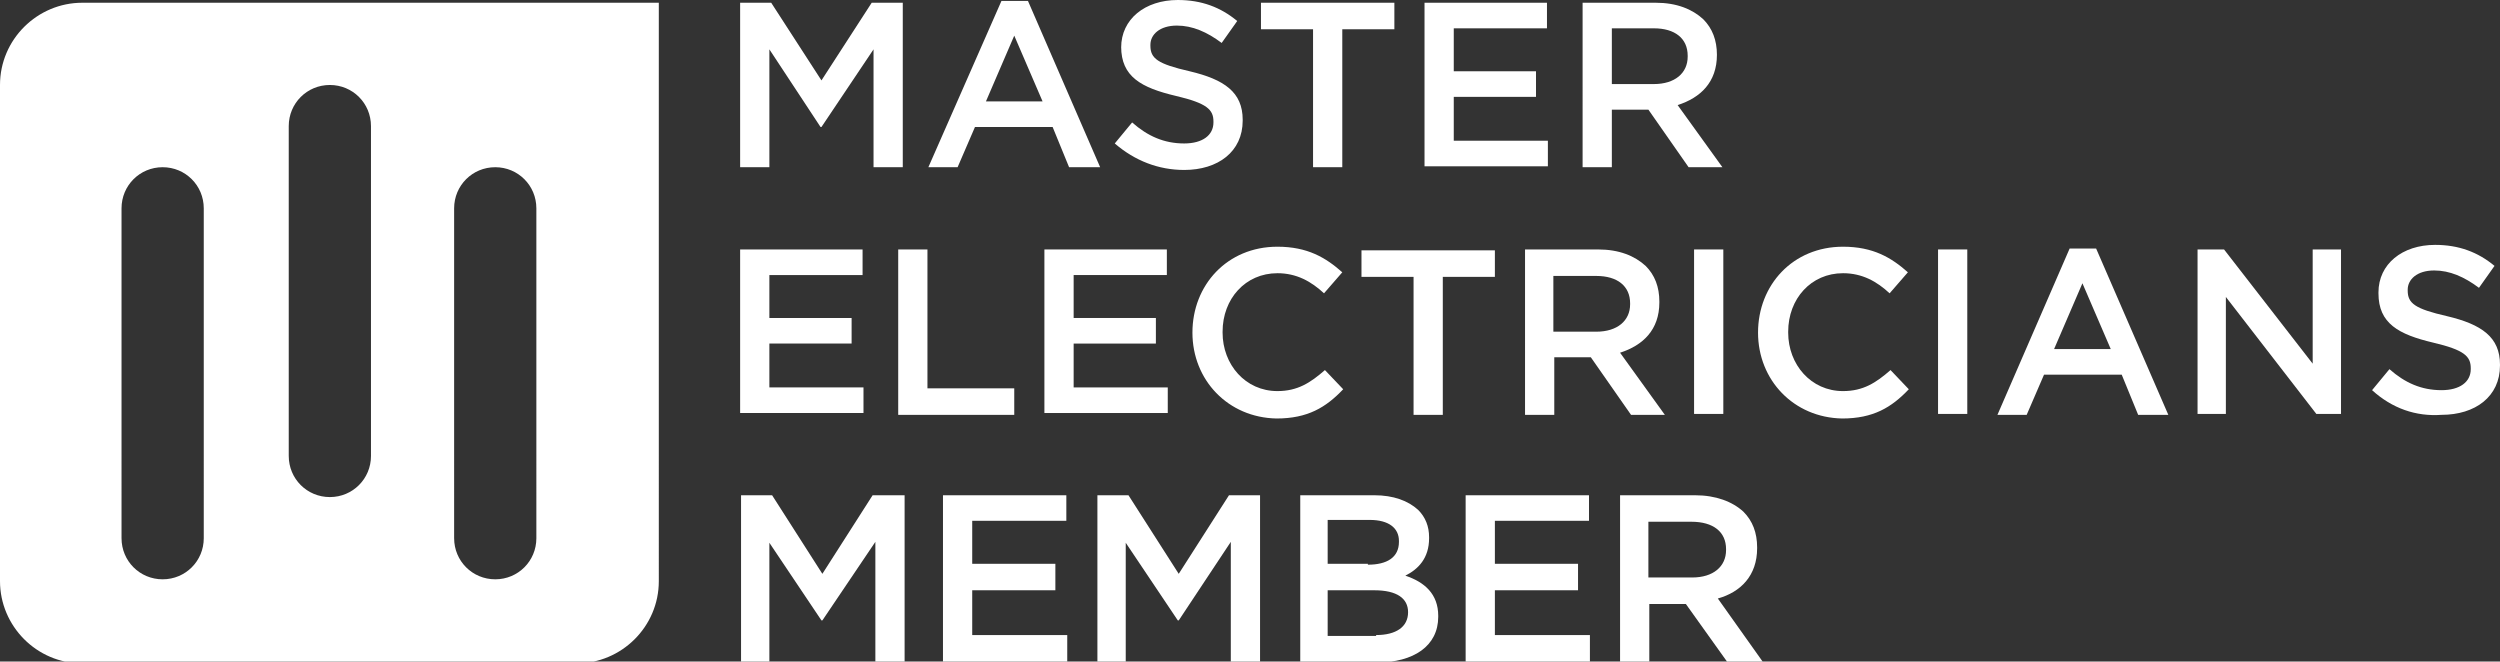 <?xml version="1.0" encoding="utf-8"?>
<!-- Generator: Adobe Illustrator 24.3.0, SVG Export Plug-In . SVG Version: 6.00 Build 0)  -->
<svg version="1.1" id="base" xmlns="http://www.w3.org/2000/svg" xmlns:xlink="http://www.w3.org/1999/xlink" x="0px" y="0px"
	 viewBox="0 0 273.6 72.4" style="enable-background:new 0 0 273.6 72.4;" xml:space="preserve">
<rect x="0" y="0" width="273.6" height="72.4" fill="#333333" stroke="none"/>
<style type="text/css">
	.st0{fill:none;}
	.st1{fill:#FFFFFF;}
</style>
<path class="st0" d="M-4.6-17.8c-7.5,0-13.5,6.1-13.5,13.5v81.4c0,7.5,6.1,13.5,13.5,13.5h282.1c7.5,0,13.5-6.1,13.5-13.5v-94.9
	H-4.6z"/>
<g>
	<g>
		<path class="st1" d="M81,0.3h3.4l5.5,8.5l5.5-8.5h3.4v18h-3.2V5.4l-5.7,8.5h-0.1l-5.6-8.5v12.9H81V0.3z"/>
		<path class="st1" d="M109.6,0.1h2.9l7.9,18.2h-3.4l-1.8-4.4h-8.5l-1.9,4.4h-3.2L109.6,0.1z M114.1,11.1L111,3.9l-3.1,7.2H114.1z"
			/>
		<path class="st1" d="M122,15.7l1.9-2.3c1.7,1.5,3.5,2.3,5.7,2.3c2,0,3.2-0.9,3.2-2.3v-0.1c0-1.3-0.7-2-4.1-2.8
			c-3.8-0.9-6-2.1-6-5.4V5.2c0-3.1,2.6-5.2,6.2-5.2c2.6,0,4.7,0.8,6.5,2.3l-1.7,2.4c-1.6-1.2-3.2-1.9-4.9-1.9c-1.9,0-2.9,1-2.9,2.1
			V5c0,1.4,0.8,2,4.3,2.8c3.8,0.9,5.8,2.3,5.8,5.3v0.1c0,3.4-2.7,5.4-6.4,5.4C126.8,18.6,124.2,17.6,122,15.7z"/>
		<path class="st1" d="M143.8,3.2H138V0.3h14.6v2.9h-5.7v15.1h-3.2V3.2z"/>
		<path class="st1" d="M155.9,0.3h13.4v2.8h-10.2v4.7h9v2.8h-9v4.8h10.3v2.8h-13.5V0.3z"/>
		<path class="st1" d="M173.2,0.3h8c2.3,0,4,0.7,5.2,1.8c1,1,1.5,2.3,1.5,3.9V6c0,3-1.8,4.7-4.3,5.5l4.9,6.8h-3.7l-4.4-6.3h-4v6.3
			h-3.2V0.3z M181,9.2c2.3,0,3.7-1.2,3.7-3V6.1c0-1.9-1.4-3-3.7-3h-4.6v6.1H181z"/>
	</g>
	<g>
		<path class="st1" d="M81,27.3h13.4v2.8H84.2v4.7h9v2.8h-9v4.8h10.3v2.8H81V27.3z"/>
		<path class="st1" d="M98.3,27.3h3.2v15.2h9.5v2.9H98.3V27.3z"/>
		<path class="st1" d="M114.3,27.3h13.4v2.8h-10.2v4.7h9v2.8h-9v4.8h10.3v2.8h-13.5V27.3z"/>
		<path class="st1" d="M130.5,36.4L130.5,36.4c0-5.2,3.8-9.4,9.3-9.4c3.3,0,5.3,1.2,7.1,2.8l-2,2.3c-1.4-1.3-3-2.2-5.1-2.2
			c-3.5,0-6,2.8-6,6.4v0.1c0,3.5,2.5,6.4,6,6.4c2.2,0,3.6-0.9,5.2-2.3l2,2.1c-1.9,2-3.9,3.2-7.3,3.2
			C134.4,45.7,130.5,41.6,130.5,36.4z"/>
		<path class="st1" d="M154.7,30.3H149v-2.9h14.6v2.9h-5.7v15.1h-3.2V30.3z"/>
		<path class="st1" d="M166.9,27.3h8c2.3,0,4,0.7,5.2,1.8c1,1,1.5,2.3,1.5,3.9v0.1c0,3-1.8,4.7-4.3,5.5l4.9,6.8h-3.7l-4.4-6.3h-4
			v6.3h-3.2V27.3z M174.7,36.3c2.3,0,3.7-1.2,3.7-3v-0.1c0-1.9-1.4-3-3.7-3H170v6.1H174.7z"/>
		<path class="st1" d="M185.4,27.3h3.2v18h-3.2V27.3z"/>
		<path class="st1" d="M192.4,36.4L192.4,36.4c0-5.2,3.8-9.4,9.3-9.4c3.3,0,5.3,1.2,7.1,2.8l-2,2.3c-1.4-1.3-3-2.2-5.1-2.2
			c-3.5,0-6,2.8-6,6.4v0.1c0,3.5,2.5,6.4,6,6.4c2.2,0,3.6-0.9,5.2-2.3l2,2.1c-1.9,2-3.9,3.2-7.3,3.2
			C196.3,45.7,192.4,41.6,192.4,36.4z"/>
		<path class="st1" d="M212.1,27.3h3.2v18h-3.2V27.3z"/>
		<path class="st1" d="M226.5,27.2h2.9l7.9,18.2H234l-1.8-4.4h-8.5l-1.9,4.4h-3.2L226.5,27.2z M231,38.2l-3.1-7.2l-3.1,7.2H231z"/>
		<path class="st1" d="M240.5,27.3h2.9l9.7,12.5V27.3h3.1v18h-2.7l-9.9-12.8v12.8h-3.1V27.3z"/>
		<path class="st1" d="M259.6,42.7l1.9-2.3c1.7,1.5,3.5,2.3,5.7,2.3c2,0,3.2-0.9,3.2-2.3v-0.1c0-1.3-0.7-2-4.1-2.8
			c-3.8-0.9-6-2.1-6-5.4v-0.1c0-3.1,2.6-5.2,6.2-5.2c2.6,0,4.7,0.8,6.5,2.3l-1.7,2.4c-1.6-1.2-3.2-1.9-4.9-1.9c-1.9,0-2.9,1-2.9,2.1
			v0.1c0,1.4,0.8,2,4.3,2.8c3.8,0.9,5.8,2.3,5.8,5.3v0.1c0,3.4-2.7,5.4-6.4,5.4C264.4,45.6,261.8,44.7,259.6,42.7z"/>
	</g>
	<path class="st1" d="M9,0.3c-4.9,0-9,4-9,9v54.3c0,4.9,4,9,9,9h54.1c4.9,0,9-4,9-9V0.3H9z M22.3,58.9c0,2.5-2,4.5-4.5,4.5
		c-2.5,0-4.5-2-4.5-4.5V22.8c0-2.5,2-4.5,4.5-4.5c2.5,0,4.5,2,4.5,4.5V58.9z M40.6,49.9c0,2.5-2,4.5-4.5,4.5c-2.5,0-4.5-2-4.5-4.5
		V13.8c0-2.5,2-4.5,4.5-4.5c2.5,0,4.5,2,4.5,4.5V49.9z M58.7,58.9c0,2.5-2,4.5-4.5,4.5c-2.5,0-4.5-2-4.5-4.5V22.8
		c0-2.5,2-4.5,4.5-4.5c2.5,0,4.5,2,4.5,4.5V58.9z"/>
	<g>
		<path class="st1" d="M81.1,54.2h3.4l5.5,8.6l5.5-8.6H99v18.2h-3.2V59.3L90,67.9h-0.1l-5.7-8.5v13h-3.1V54.2z"/>
		<path class="st1" d="M103.2,54.2h13.5V57h-10.3v4.7h9.1v2.9h-9.1v4.9h10.4v2.9h-13.6V54.2z"/>
		<path class="st1" d="M120.1,54.2h3.4l5.5,8.6l5.5-8.6h3.4v18.2h-3.2V59.3l-5.7,8.6h-0.1l-5.7-8.5v13h-3.1V54.2z"/>
		<path class="st1" d="M142.2,54.2h8.2c2.1,0,3.7,0.6,4.8,1.6c0.8,0.8,1.2,1.8,1.2,3v0.1c0,2.2-1.2,3.4-2.6,4.1
			c2.1,0.7,3.6,2,3.6,4.4v0.1c0,3.2-2.7,5-6.7,5h-8.4V54.2z M149.7,61.8c2.1,0,3.4-0.8,3.4-2.5v-0.1c0-1.4-1.1-2.3-3.2-2.3h-4.6v4.8
			H149.7z M150.6,69.5c2.2,0,3.5-0.9,3.5-2.5V67c0-1.5-1.2-2.4-3.7-2.4h-5.1v5H150.6z"/>
		<path class="st1" d="M160.4,54.2h13.5V57h-10.3v4.7h9.1v2.9h-9.1v4.9h10.4v2.9h-13.6V54.2z"/>
		<path class="st1" d="M177.4,54.2h8.1c2.3,0,4.1,0.7,5.3,1.8c1,1,1.5,2.3,1.5,3.9V60c0,3-1.8,4.8-4.3,5.5l4.9,6.9H189l-4.5-6.3h-4
			v6.3h-3.2V54.2z M185.2,63.2c2.3,0,3.7-1.2,3.7-3v-0.1c0-1.9-1.4-3-3.8-3h-4.7v6.1H185.2z"/>
	</g>
</g>
</svg>
